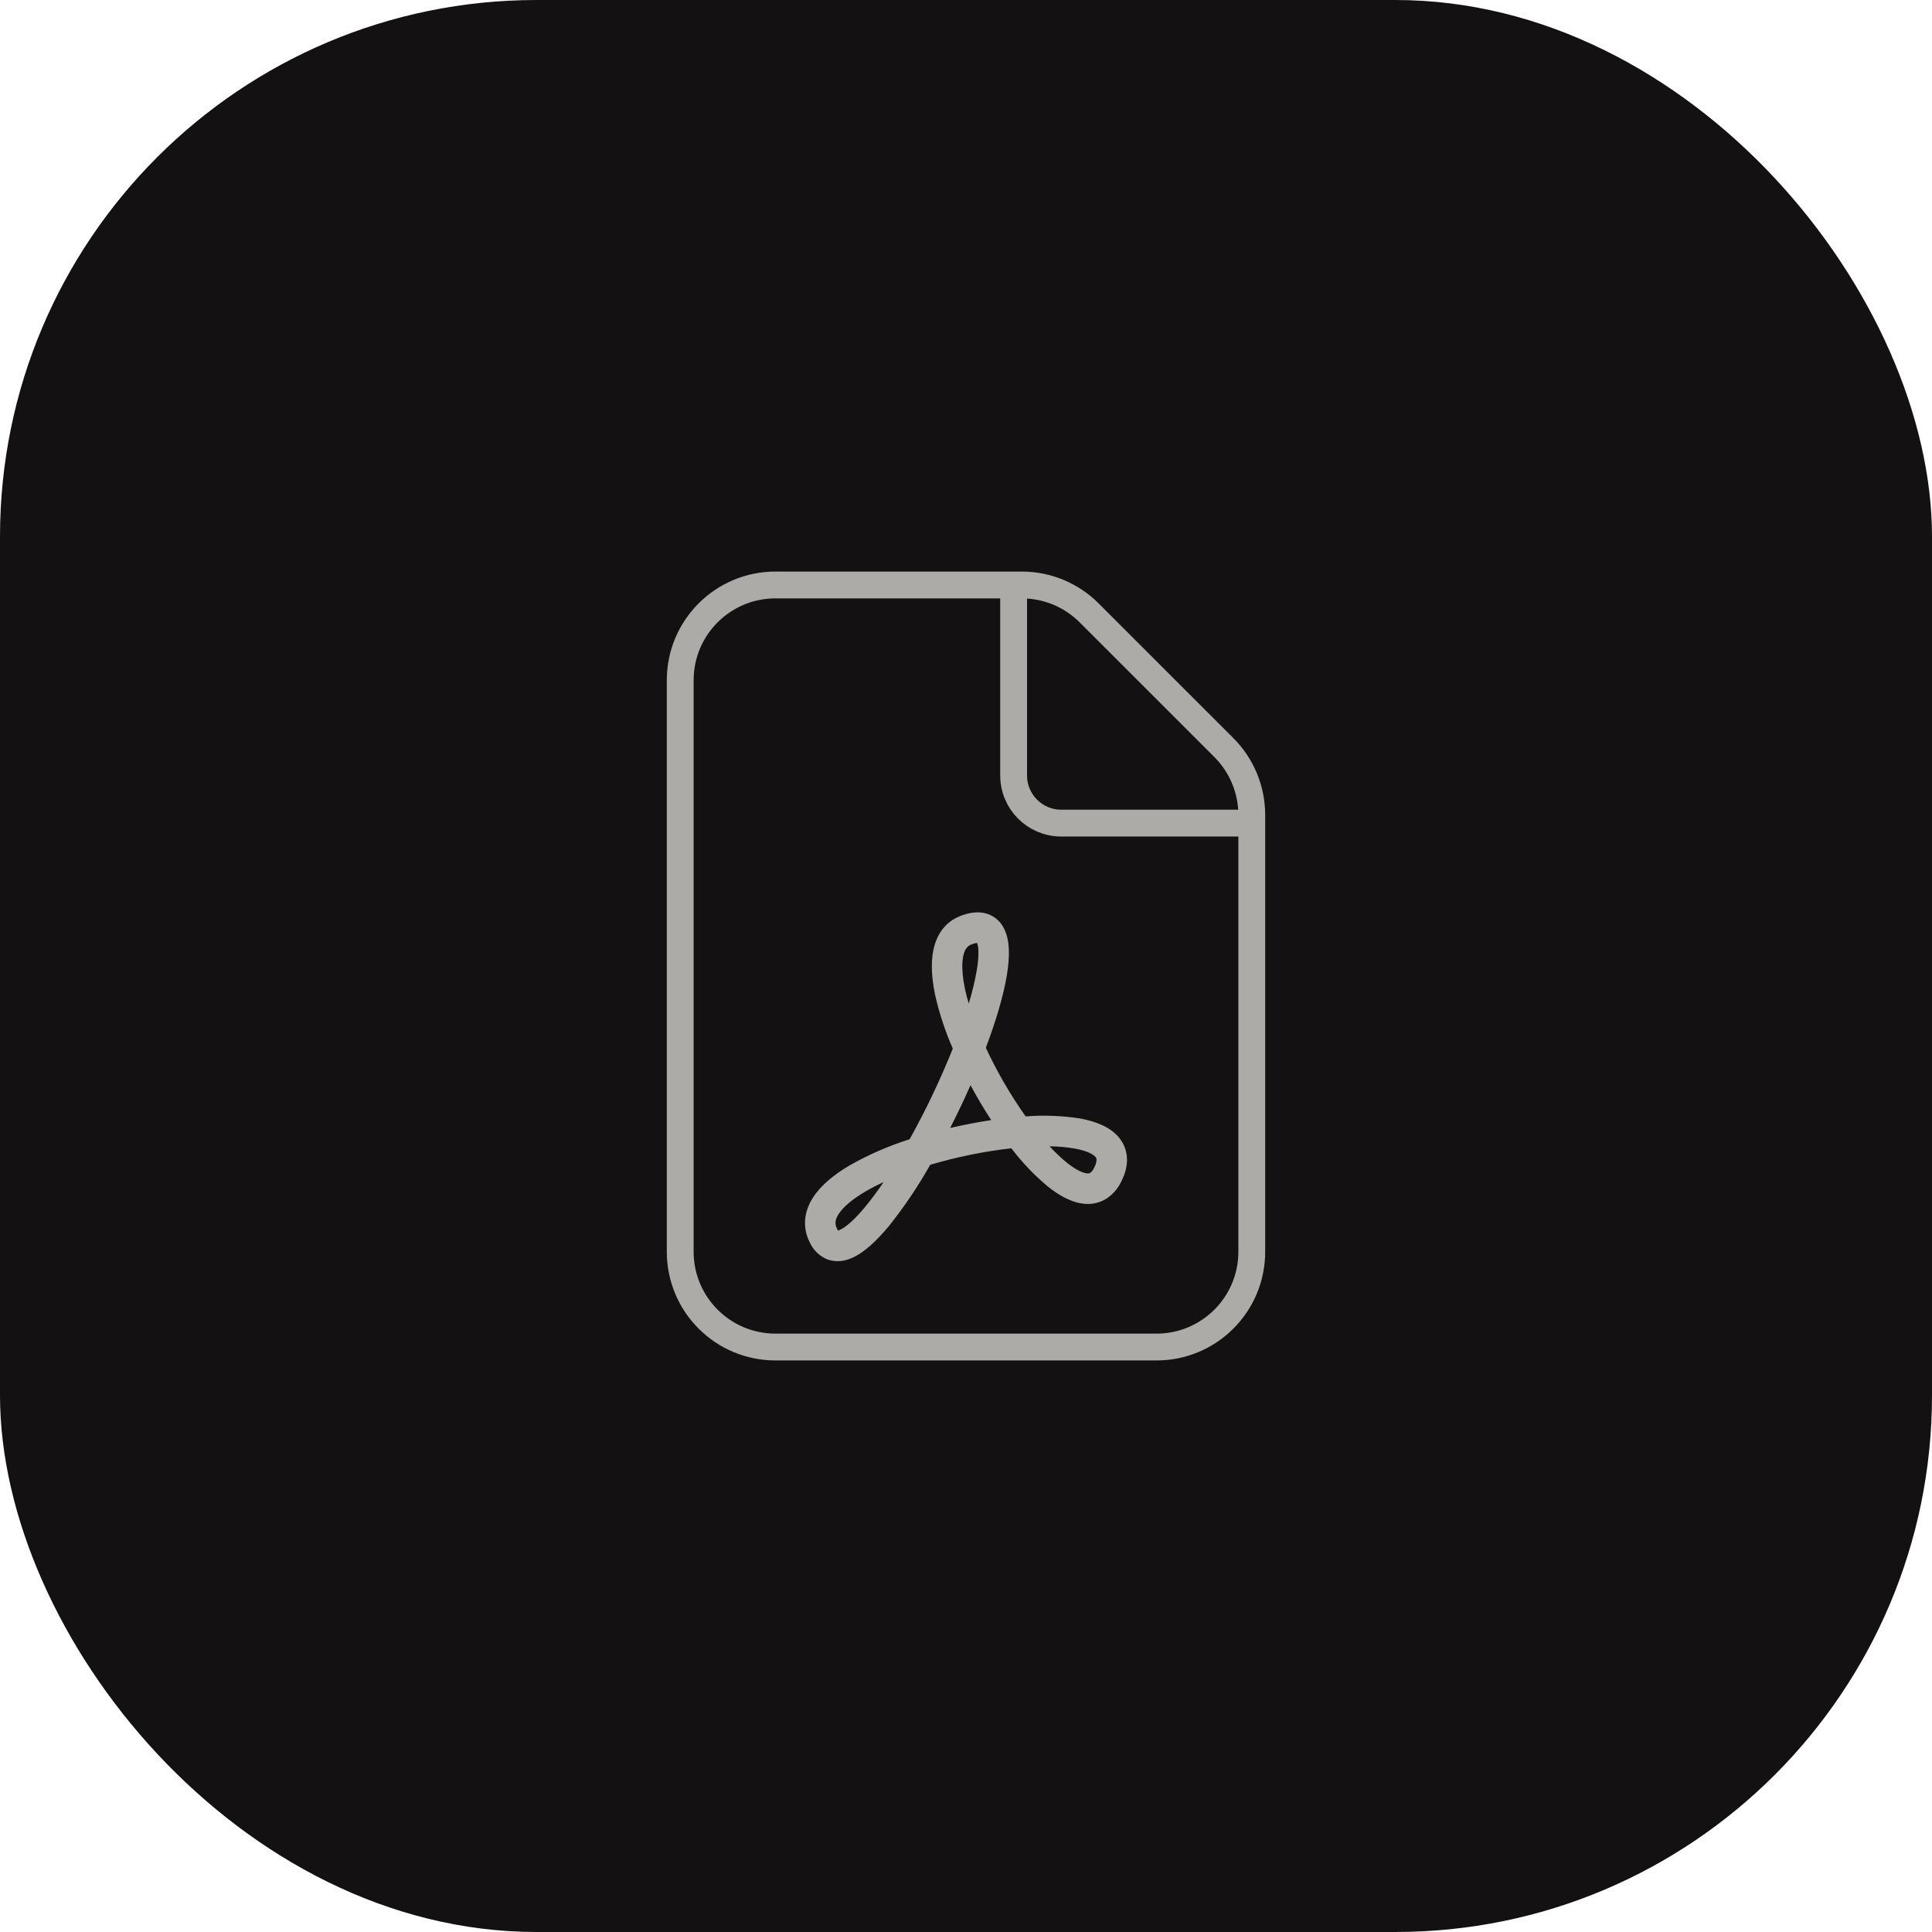 <?xml version="1.0" encoding="UTF-8"?> <svg xmlns="http://www.w3.org/2000/svg" width="72" height="72" viewBox="0 0 72 72" fill="none"><rect width="72" height="72" rx="20" fill="#131111"></rect><path d="M37.775 21.8V28.9C37.775 29.88 38.569 30.675 39.55 30.675H46.65M38.079 21.8H28.9C26.939 21.8 25.35 23.389 25.35 25.35V46.65C25.35 48.611 26.939 50.2 28.9 50.2H43.1C45.06 50.2 46.65 48.611 46.65 46.65V30.37C46.65 29.429 46.276 28.526 45.61 27.86L40.589 22.84C39.924 22.174 39.021 21.8 38.079 21.8Z" stroke="#ADABA7"></path><path d="M30.84 46.937C30.545 46.819 30.307 46.59 30.177 46.3C29.881 45.712 29.98 45.123 30.298 44.629C30.598 44.163 31.094 43.767 31.656 43.435C32.367 43.03 33.12 42.703 33.9 42.456C34.506 41.365 35.043 40.237 35.508 39.078C35.23 38.446 35.012 37.788 34.857 37.114C34.727 36.507 34.677 35.907 34.787 35.391C34.901 34.854 35.202 34.372 35.771 34.143C36.062 34.026 36.377 33.961 36.683 34.026C36.837 34.059 36.981 34.125 37.106 34.221C37.231 34.317 37.333 34.439 37.405 34.58C37.538 34.828 37.587 35.12 37.597 35.395C37.608 35.681 37.579 35.996 37.526 36.327C37.399 37.1 37.117 38.047 36.739 39.048C37.157 39.943 37.653 40.799 38.223 41.605C38.897 41.552 39.575 41.578 40.243 41.681C40.794 41.781 41.354 41.977 41.696 42.387C41.878 42.605 41.989 42.872 41.999 43.172C42.01 43.464 41.928 43.752 41.79 44.026C41.671 44.281 41.486 44.498 41.254 44.657C41.025 44.807 40.755 44.88 40.482 44.867C39.981 44.845 39.492 44.569 39.069 44.234C38.556 43.809 38.093 43.325 37.69 42.793C36.666 42.91 35.654 43.116 34.666 43.409C34.214 44.213 33.697 44.979 33.122 45.699C32.679 46.23 32.2 46.694 31.718 46.893C31.441 47.019 31.128 47.034 30.84 46.937ZM32.928 44.054C32.676 44.169 32.443 44.29 32.233 44.415C31.736 44.709 31.414 44.995 31.253 45.244C31.111 45.464 31.108 45.623 31.193 45.792C31.208 45.825 31.223 45.846 31.232 45.859C31.25 45.854 31.268 45.848 31.285 45.84C31.492 45.755 31.823 45.484 32.246 44.973C32.488 44.677 32.715 44.37 32.928 44.054ZM35.411 42.036C35.917 41.918 36.427 41.82 36.94 41.743C36.665 41.321 36.407 40.887 36.168 40.442C35.931 40.98 35.678 41.511 35.411 42.035V42.036ZM39.115 42.719C39.342 42.966 39.563 43.174 39.773 43.341C40.137 43.629 40.389 43.724 40.527 43.729C40.564 43.734 40.602 43.726 40.633 43.706C40.696 43.656 40.745 43.591 40.776 43.517C40.83 43.424 40.86 43.32 40.865 43.213C40.864 43.178 40.85 43.144 40.826 43.118C40.747 43.024 40.523 42.887 40.041 42.801C39.735 42.749 39.425 42.722 39.115 42.72V42.719ZM36.102 37.401C36.229 36.989 36.33 36.569 36.404 36.145C36.451 35.86 36.469 35.625 36.462 35.44C36.462 35.337 36.446 35.236 36.413 35.139C36.338 35.149 36.264 35.169 36.194 35.2C36.062 35.253 35.955 35.361 35.897 35.629C35.837 35.92 35.852 36.34 35.967 36.876C36.003 37.044 36.048 37.22 36.103 37.401H36.102Z" fill="#ADABA7"></path></svg> 